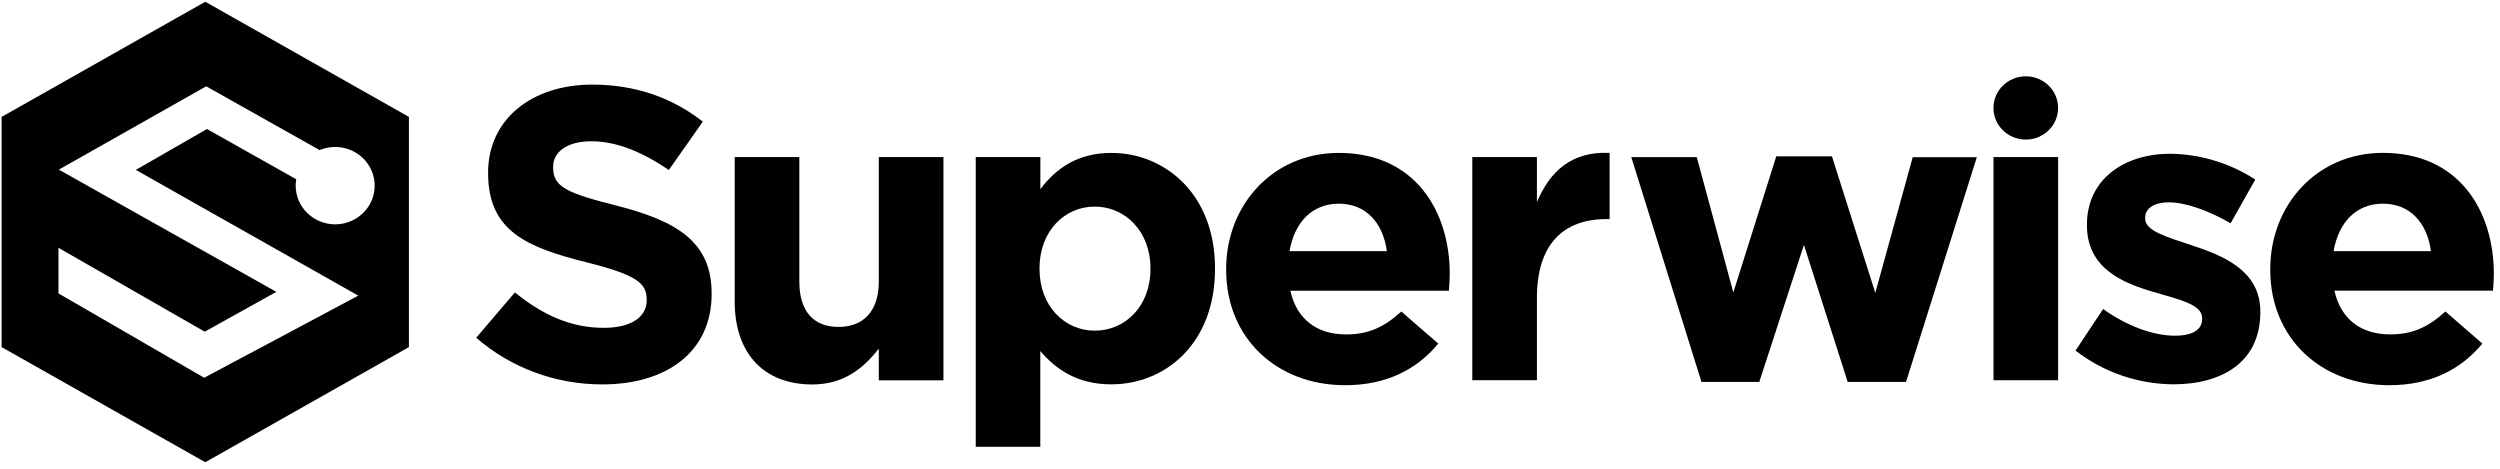 <svg width="160" height="30" viewBox="0 0 160 30" fill="none" xmlns="http://www.w3.org/2000/svg">
<g clip-path="url(#clip0_7303_39803)">
<path d="M30.477 21.616L32.953 18.716C34.667 20.102 36.464 20.981 38.64 20.981C40.354 20.981 41.388 20.315 41.388 19.222V19.163C41.388 18.121 40.734 17.591 37.552 16.792C33.715 15.832 31.239 14.793 31.239 11.09V11.037C31.239 7.652 34.014 5.414 37.906 5.414C40.681 5.414 43.047 6.267 44.979 7.786L42.807 10.879C41.116 9.733 39.464 9.042 37.851 9.042C36.239 9.042 35.401 9.763 35.401 10.668V10.721C35.401 11.947 36.219 12.346 39.505 13.172C43.368 14.159 45.544 15.518 45.544 18.768V18.82C45.544 22.525 42.657 24.602 38.553 24.602C35.578 24.611 32.704 23.548 30.477 21.616Z" fill="#010101"/>
<path d="M47.02 19.298V10.053H51.157V18.018C51.157 19.936 52.081 20.923 53.66 20.923C55.239 20.923 56.243 19.936 56.243 18.018V10.053H60.38V24.34H56.243V22.316C55.292 23.514 54.067 24.606 51.973 24.606C48.844 24.599 47.02 22.575 47.02 19.298Z" fill="#010101"/>
<path d="M62.447 10.052H66.584V12.103C67.59 10.771 68.977 9.786 71.126 9.786C74.527 9.786 77.761 12.396 77.761 17.165V17.218C77.761 21.988 74.577 24.598 71.121 24.598C68.918 24.598 67.558 23.613 66.579 22.467V28.596H62.447V10.052ZM73.629 17.218V17.165C73.629 14.794 71.997 13.222 70.065 13.222C68.134 13.222 66.529 14.794 66.529 17.165V17.218C66.529 19.59 68.134 21.162 70.065 21.162C71.997 21.162 73.629 19.617 73.629 17.218Z" fill="#010101"/>
<path d="M78.473 17.272V17.218C78.473 13.142 81.44 9.786 85.684 9.786C90.547 9.786 92.784 13.49 92.784 17.54C92.784 17.86 92.757 18.232 92.73 18.605H82.582C82.99 20.445 84.295 21.403 86.146 21.403C87.534 21.403 88.54 20.977 89.683 19.937L92.047 21.99C90.687 23.641 88.728 24.654 86.088 24.654C81.713 24.652 78.473 21.641 78.473 17.272ZM88.759 16.072C88.513 14.261 87.424 13.036 85.684 13.036C83.97 13.036 82.854 14.227 82.528 16.072H88.759Z" fill="#010101"/>
<path d="M94.227 10.053H98.363V12.93C99.205 10.958 100.567 9.679 103.015 9.785V14.022H102.798C100.049 14.022 98.363 15.647 98.363 19.058V24.333H94.227V10.053Z" fill="#010101"/>
<path d="M104.402 10.055H108.593L110.933 18.718L113.681 10.005H117.244L120.02 18.745L122.414 10.059H126.518L121.986 24.442H118.252L115.451 15.676L112.595 24.442H108.892L104.402 10.055Z" fill="#010101"/>
<path d="M131.72 10.053H127.584V24.334H131.72V10.053Z" fill="#010101"/>
<path d="M132.834 22.438L134.599 19.778C136.176 20.897 137.836 21.484 139.196 21.484C140.393 21.484 140.937 21.056 140.937 20.418V20.364C140.937 19.485 139.523 19.192 137.918 18.712C135.877 18.126 133.564 17.193 133.564 14.422V14.37C133.564 11.465 135.959 9.839 138.897 9.839C140.835 9.867 142.724 10.441 144.338 11.491L142.76 14.289C141.319 13.463 139.872 12.95 138.808 12.95C137.801 12.95 137.289 13.376 137.289 13.935V13.989C137.289 14.788 138.676 15.161 140.254 15.694C142.295 16.36 144.661 17.32 144.661 19.93V19.983C144.661 23.155 142.239 24.597 139.084 24.597C136.813 24.578 134.615 23.818 132.834 22.438Z" fill="#010101"/>
<path d="M145.296 17.271V17.217C145.296 13.141 148.261 9.783 152.506 9.783C157.377 9.783 159.606 13.488 159.606 17.537C159.606 17.857 159.581 18.229 159.552 18.603H149.404C149.812 20.442 151.118 21.401 152.968 21.401C154.355 21.401 155.363 20.975 156.506 19.935L158.872 21.989C157.504 23.641 155.553 24.653 152.913 24.653C148.533 24.651 145.296 21.64 145.296 17.271ZM155.58 16.071C155.336 14.26 154.247 13.035 152.506 13.035C150.792 13.035 149.676 14.226 149.349 16.071H155.58Z" fill="#010101"/>
<path d="M129.65 8.934C130.792 8.934 131.718 8.027 131.718 6.908C131.718 5.79 130.792 4.883 129.65 4.883C128.508 4.883 127.581 5.79 127.581 6.908C127.581 8.027 128.508 8.934 129.65 8.934Z" fill="#010101"/>
<path d="M13.137 0.112L0.104 7.481V22.215L13.137 29.583L26.17 22.215V7.481L13.137 0.112ZM21.453 14.358C21.12 14.358 20.791 14.294 20.485 14.169C20.178 14.045 19.899 13.862 19.664 13.632C19.429 13.402 19.243 13.129 19.116 12.828C18.989 12.528 18.924 12.205 18.924 11.88C18.924 11.744 18.937 11.608 18.96 11.474L13.245 8.256L8.693 10.873L22.928 18.921L13.068 24.176L3.742 18.778V15.86L13.102 21.228L17.684 18.678L3.766 10.856L13.197 5.524L20.453 9.606C20.797 9.461 21.171 9.393 21.546 9.407C21.921 9.421 22.288 9.516 22.62 9.686C22.953 9.856 23.243 10.097 23.469 10.39C23.695 10.683 23.852 11.022 23.927 11.382C24.003 11.742 23.996 12.114 23.907 12.47C23.818 12.827 23.648 13.16 23.412 13.445C23.174 13.73 22.876 13.96 22.537 14.118C22.198 14.276 21.828 14.358 21.453 14.358Z" fill="#010101"/>
</g>
<defs>
<clipPath id="clip0_7303_39803">
<rect width="159.503" height="29.475" fill="white" transform="translate(0.104 0.112)"/>
</clipPath>
</defs>
</svg>
